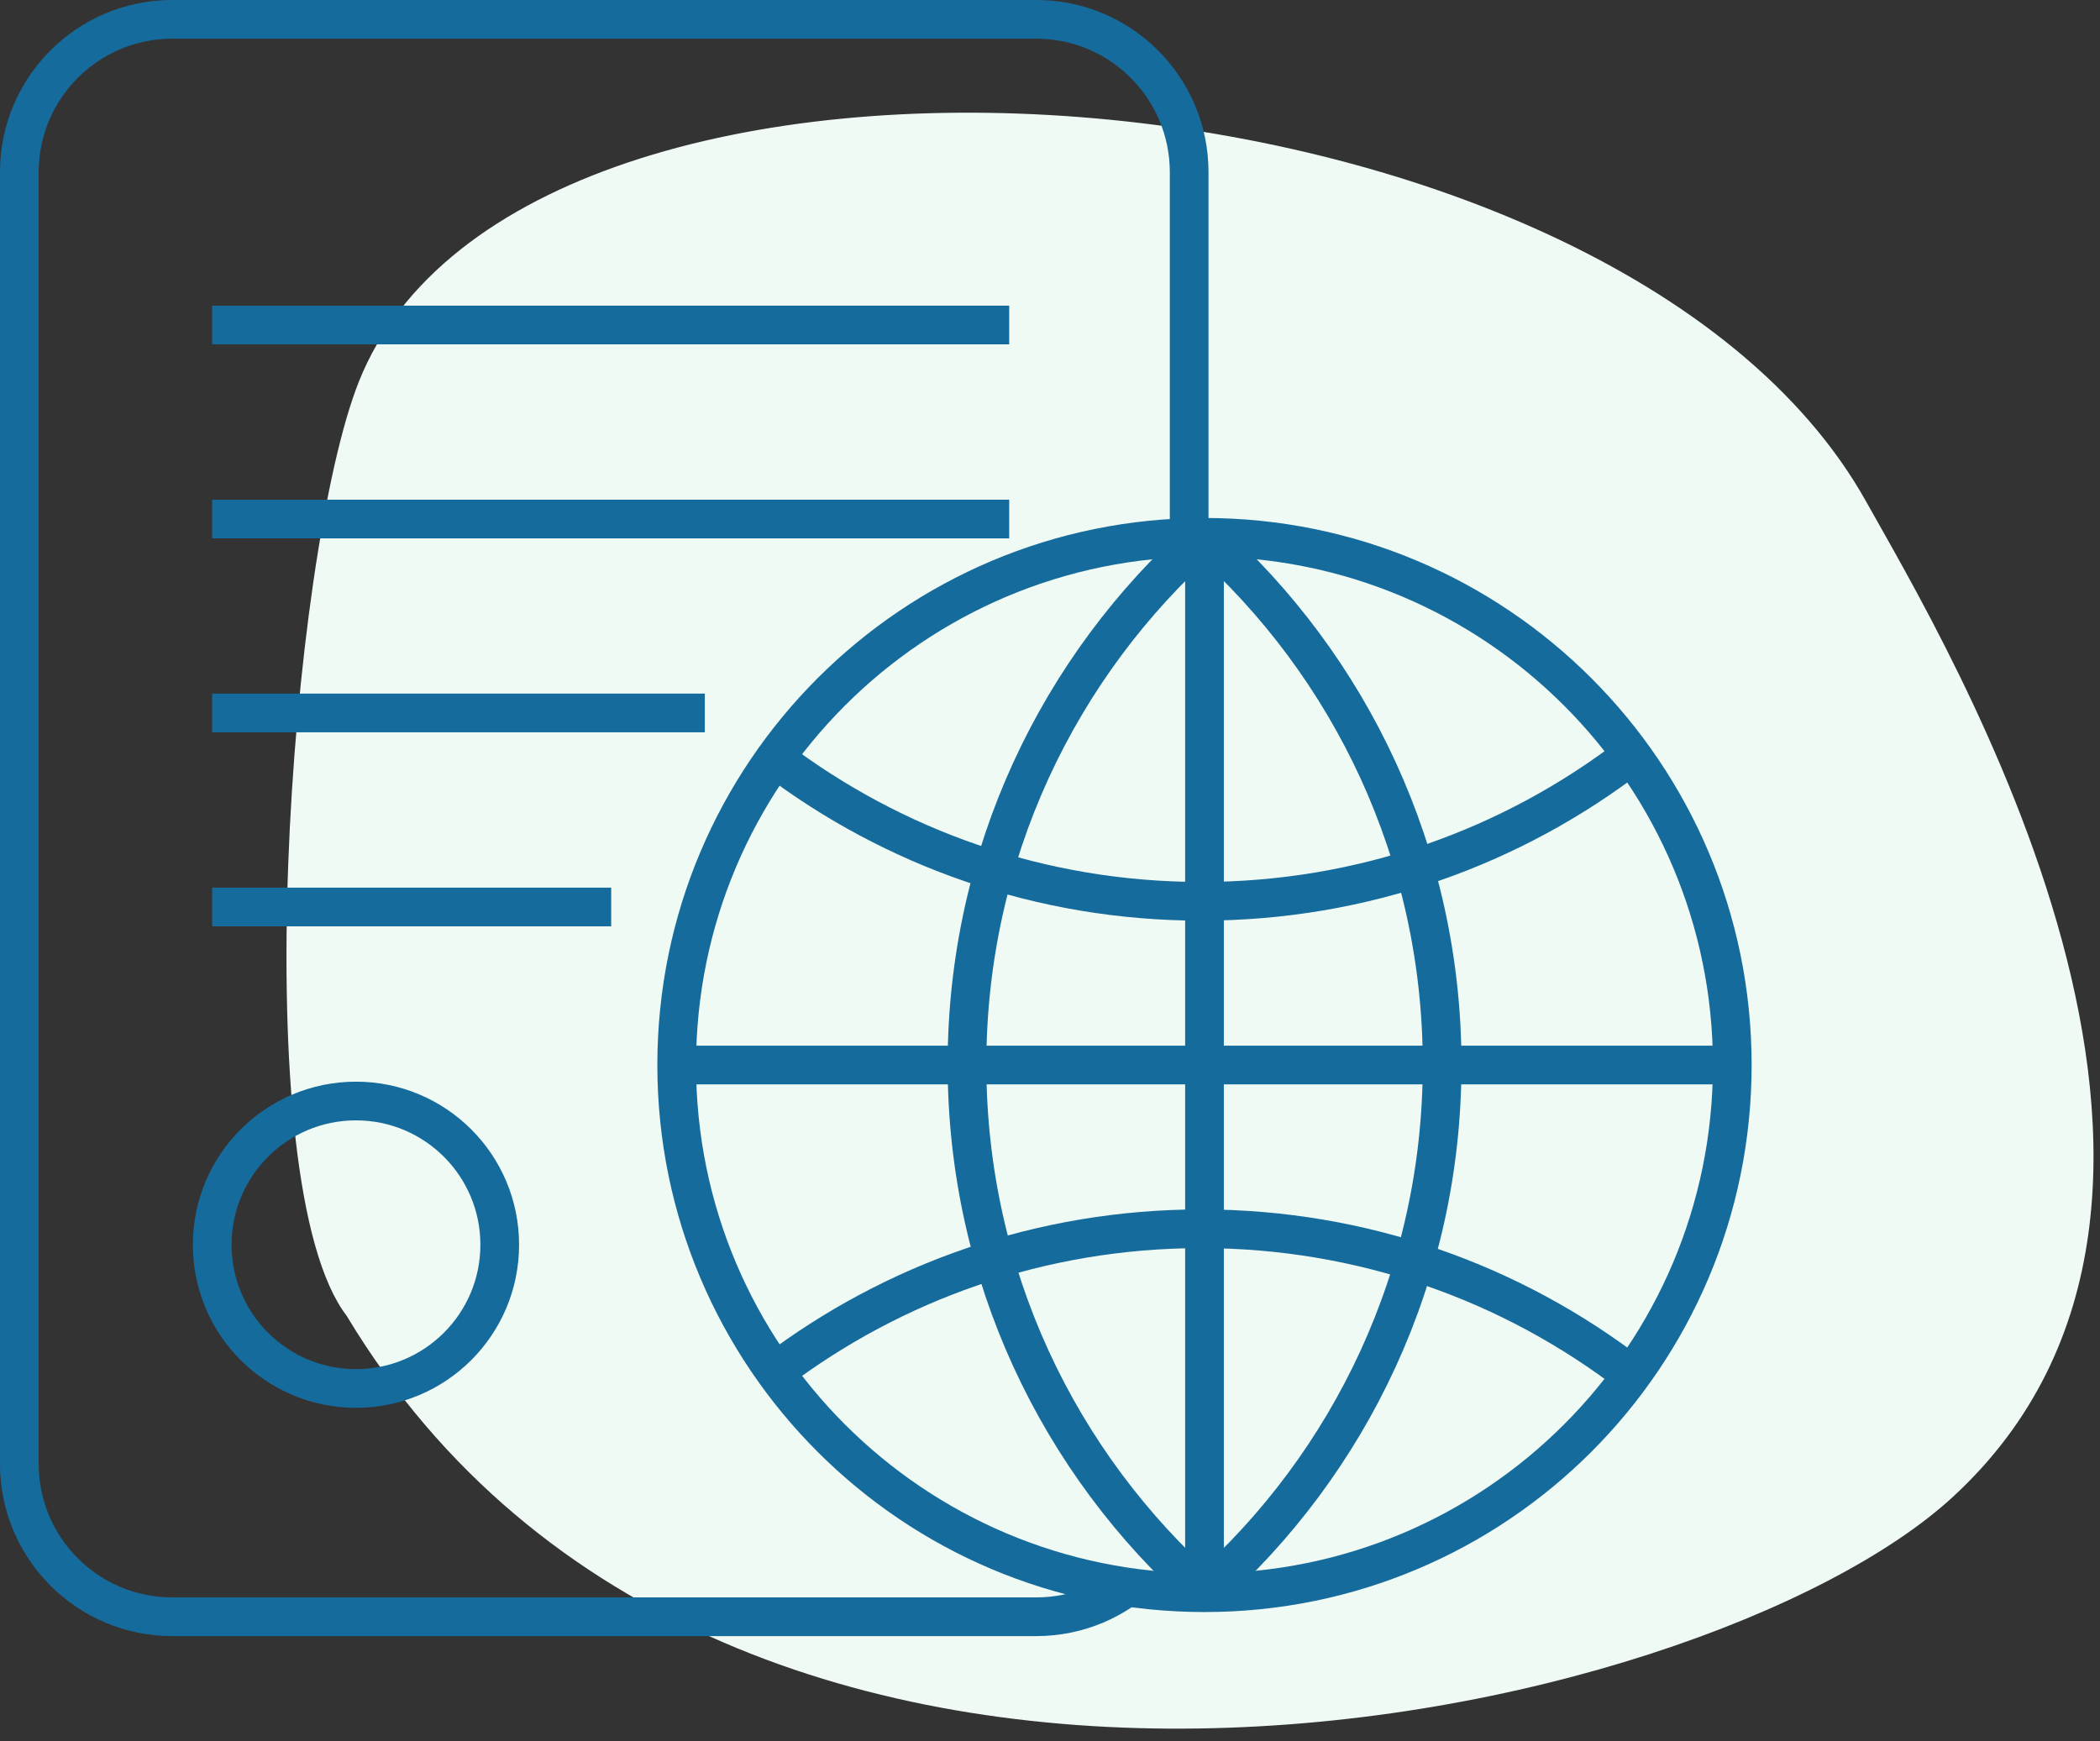 <?xml version="1.0" encoding="UTF-8"?> <svg xmlns="http://www.w3.org/2000/svg" width="123" height="102" viewBox="0 0 123 102" fill="none"><rect x="0" y="0" width="123" height="102" fill="#333333" stroke="none"/> <g clip-path="url(#clip0_567_414)"> <path fill-rule="evenodd" clip-rule="evenodd" d="M20.323 77.107C14.272 69.31 16.966 32.534 21.022 22.351C30.665 -1.869 94.524 2.912 109.306 29.389C113.989 37.776 133.497 70.085 114.383 87.691C99.786 101.138 42.501 113.952 20.319 77.107H20.323Z" fill="#F0FAF4"></path> <path d="M60.694 1.133H10.09C5.143 1.133 1.133 5.143 1.133 10.09V85.756C1.133 90.703 5.143 94.713 10.09 94.713H60.694C65.641 94.713 69.651 90.703 69.651 85.756V10.09C69.651 5.143 65.641 1.133 60.694 1.133Z" stroke="#166B9D" stroke-width="2.267" stroke-miterlimit="22.926"></path> <path d="M83.483 33.734H59.11V92.48H83.483V33.734Z" fill="#F0FAF4"></path> <path d="M12.426 41.766H41.282" stroke="#166B9D" stroke-width="2.267" stroke-miterlimit="22.926"></path> <path d="M12.426 53.133H35.798" stroke="#166B9D" stroke-width="2.267" stroke-miterlimit="22.926"></path> <path d="M20.85 81.34C25.5 81.34 29.27 77.571 29.27 72.92C29.27 68.27 25.5 64.5 20.85 64.5C16.2 64.5 12.43 68.27 12.43 72.92C12.43 77.571 16.2 81.34 20.85 81.34Z" stroke="#166B9D" stroke-width="2.267" stroke-miterlimit="22.926"></path> <path d="M12.426 19.039H59.11" stroke="#166B9D" stroke-width="2.267" stroke-miterlimit="22.926"></path> <path d="M12.426 30.406H59.11" stroke="#166B9D" stroke-width="2.267" stroke-miterlimit="22.926"></path> <path d="M70.549 93.304C87.622 93.304 101.462 79.464 101.462 62.39C101.462 45.317 87.622 31.477 70.549 31.477C53.475 31.477 39.635 45.317 39.635 62.39C39.635 79.464 53.475 93.304 70.549 93.304Z" stroke="#166B9D" stroke-width="2.267" stroke-miterlimit="22.926"></path> <path d="M95.57 44.234C88.588 49.606 79.847 52.8 70.356 52.8C60.978 52.8 52.33 49.682 45.391 44.423" stroke="#166B9D" stroke-width="2.267" stroke-miterlimit="22.926"></path> <path d="M45.391 80.362C52.33 75.106 60.978 71.984 70.356 71.984C79.847 71.984 88.588 75.179 95.57 80.55" stroke="#166B9D" stroke-width="2.267" stroke-miterlimit="22.926"></path> <path d="M39.632 62.391H101.463" stroke="#166B9D" stroke-width="2.267" stroke-miterlimit="22.926"></path> <path d="M70.549 31.414V93.311" stroke="#166B9D" stroke-width="2.267" stroke-miterlimit="22.926"></path> <path d="M70.552 93.311C62.016 85.733 56.638 74.675 56.638 62.361C56.638 50.05 62.016 38.993 70.545 31.414" stroke="#166B9D" stroke-width="2.267" stroke-miterlimit="22.926"></path> <path d="M70.553 93.311C79.089 85.733 84.467 74.675 84.467 62.361C84.467 50.05 79.089 38.993 70.559 31.414" stroke="#166B9D" stroke-width="2.267" stroke-miterlimit="22.926"></path> </g> <defs> <clipPath id="clip0_567_414"> <rect width="122.621" height="101.267" fill="white"></rect> </clipPath> </defs> </svg> 